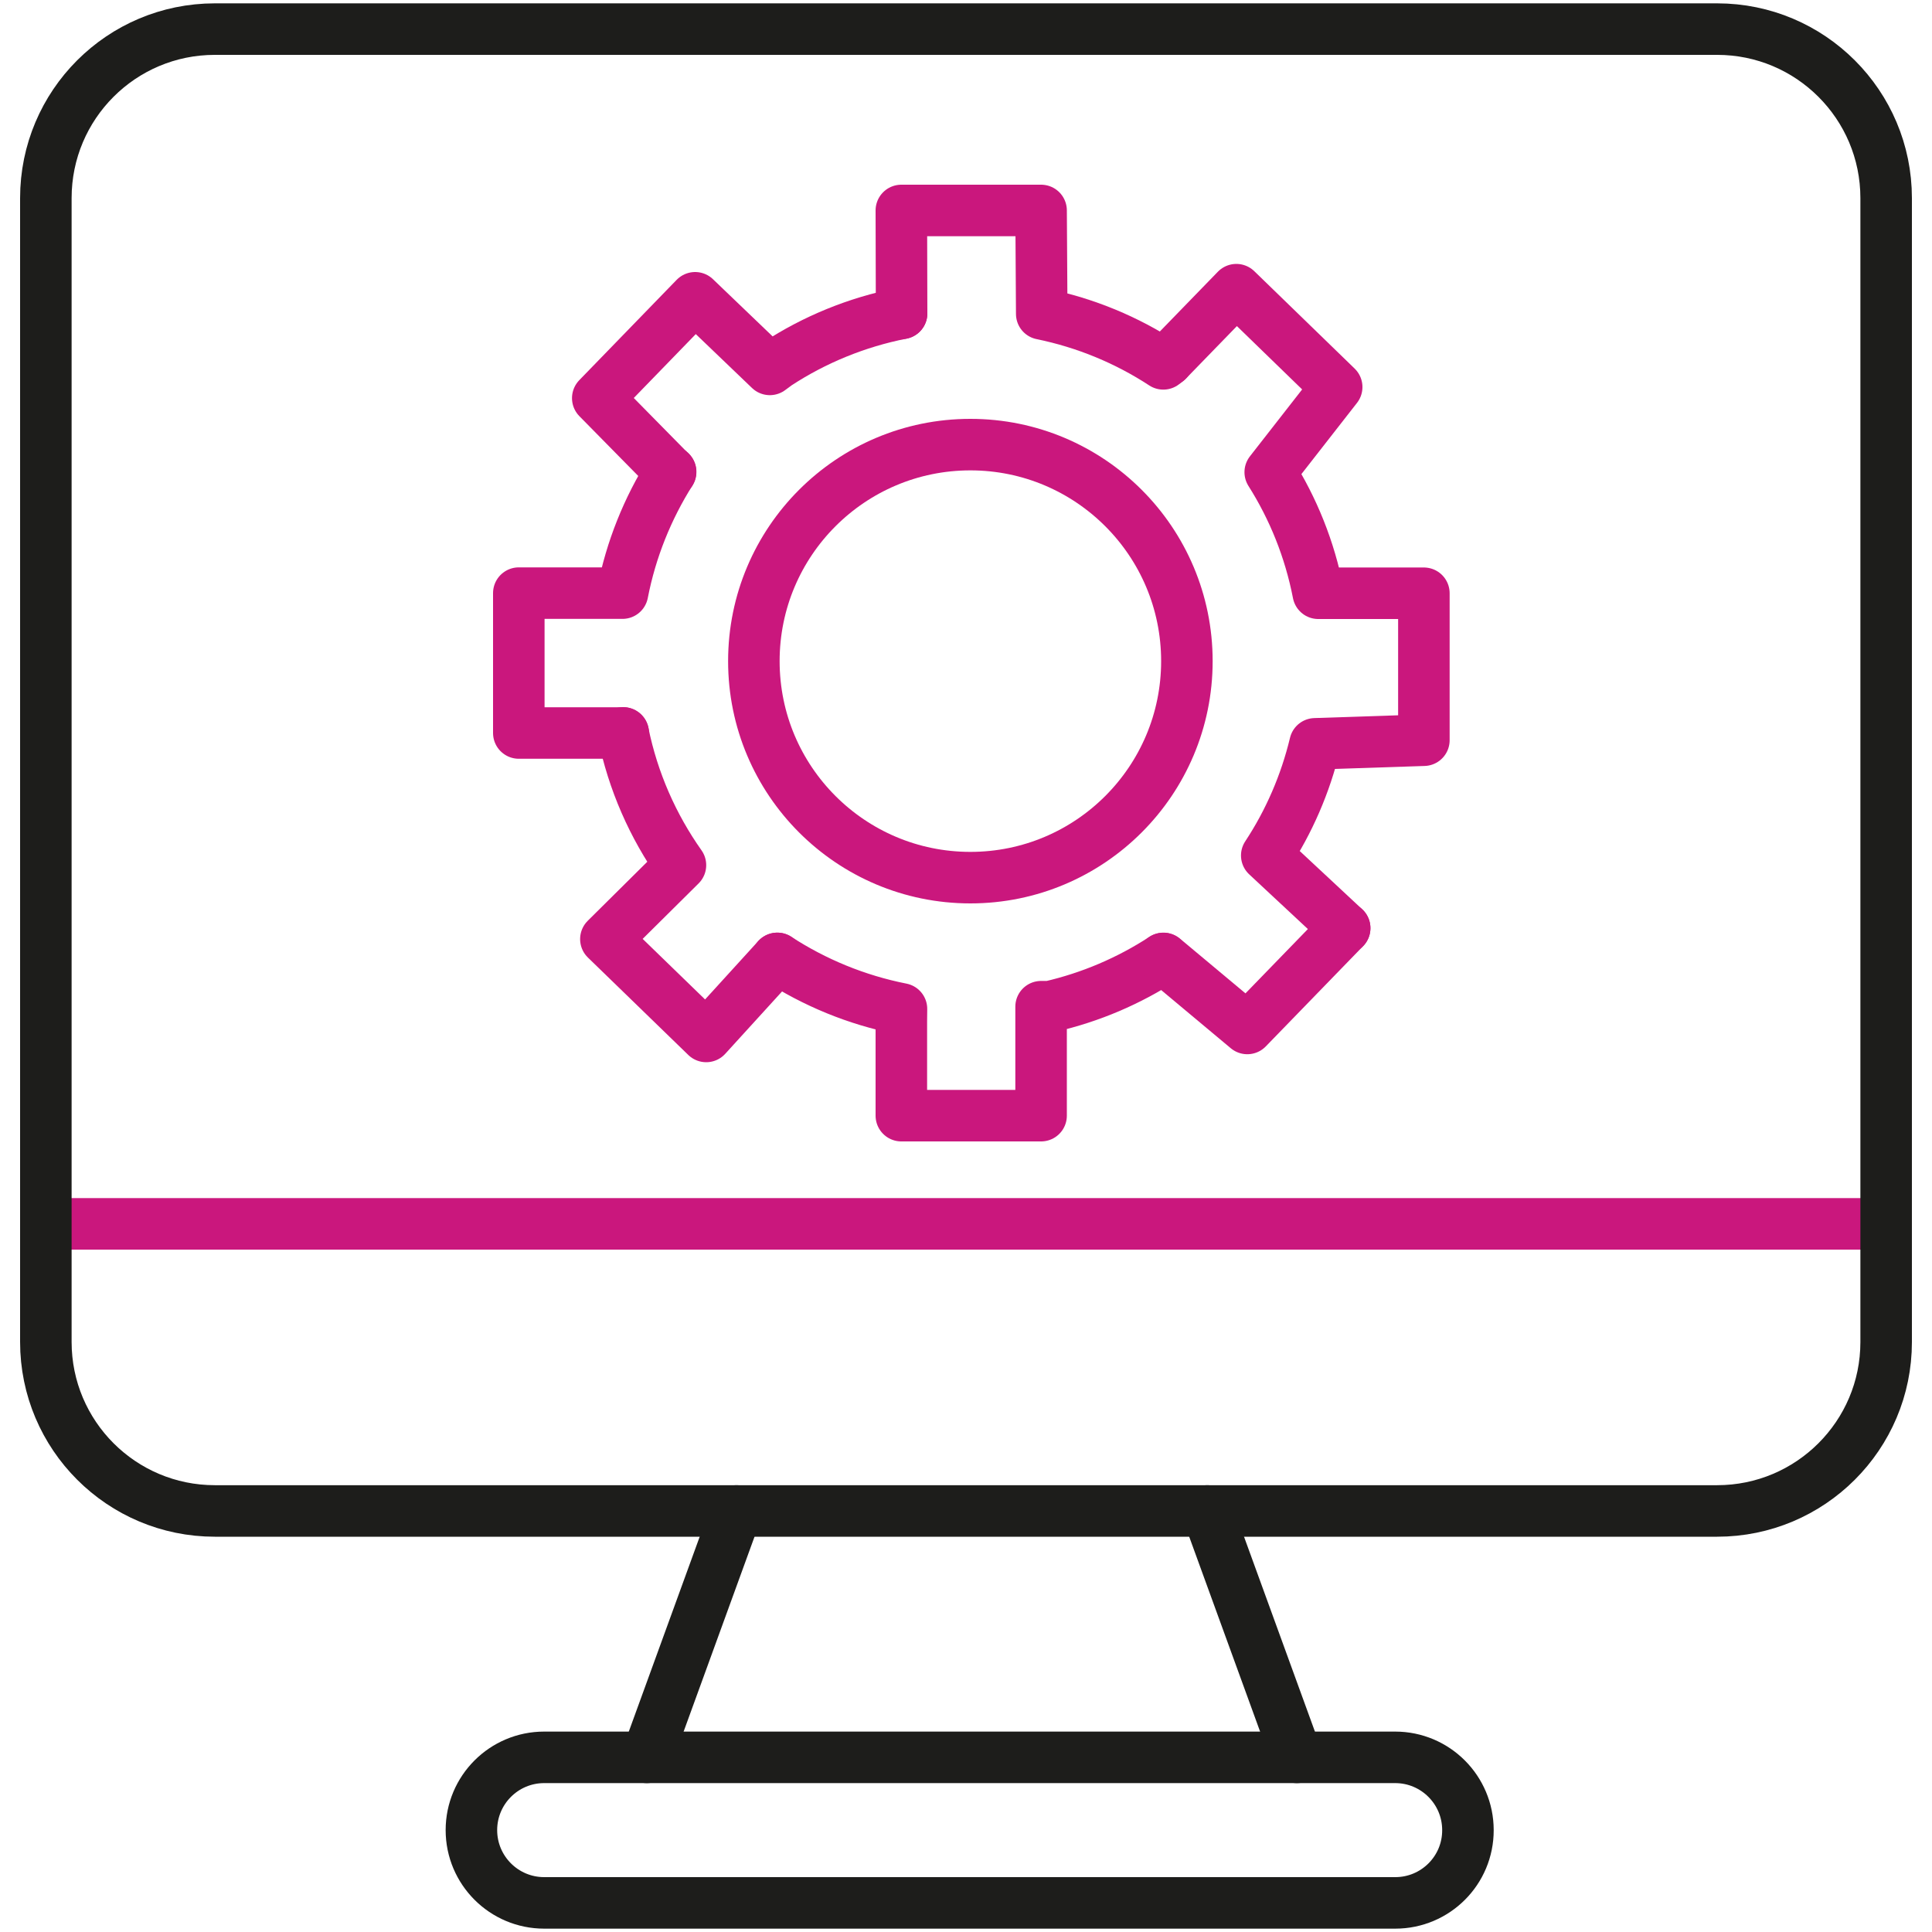 <?xml version="1.0" encoding="utf-8"?>
<!-- Generator: Adobe Illustrator 23.0.1, SVG Export Plug-In . SVG Version: 6.00 Build 0)  -->
<svg version="1.1" id="Layer_1" xmlns="http://www.w3.org/2000/svg" xmlns:xlink="http://www.w3.org/1999/xlink" x="0px" y="0px"
	 viewBox="0 0 150 150" style="enable-background:new 0 0 150 150;" xml:space="preserve">
<style type="text/css">
	
		.st0{clip-path:url(#SVGID_2_);fill:none;stroke:#CA177D;stroke-width:4;stroke-linecap:round;stroke-linejoin:round;stroke-miterlimit:10;}
	
		.st1{clip-path:url(#SVGID_2_);fill:none;stroke:#1D1D1B;stroke-width:4;stroke-linecap:round;stroke-linejoin:round;stroke-miterlimit:10;}
</style>
<g>
	<defs>
		<rect id="SVGID_1_" x="1.3" y="0" width="147.39" height="150"/>
	</defs>
	<clipPath id="SVGID_2_">
		<use xlink:href="#SVGID_1_"  style="overflow:visible;"/>
	</clipPath>
	<line class="st0" x1="4.43" y1="95.02" x2="145.08" y2="95.02"/>
	<path class="st1" d="M133.32,117.31H16.68c-7.24,0-13.12-5.87-13.12-13.12V15.38c0-7.25,5.87-13.12,13.12-13.12h116.64
		c7.24,0,13.12,5.87,13.12,13.12v88.82C146.44,111.44,140.56,117.31,133.32,117.31z"/>
	<circle class="st0" cx="75.34" cy="51.33" r="16.81"/>
	<path class="st0" d="M48.39,56.91h-8.11V46.05h8.05c0.66-3.4,1.95-6.58,3.74-9.42"/>
	<path class="st0" d="M103.21,46.06h7.34v11.41l-8.45,0.28c-0.75,3.13-2.03,6.06-3.75,8.67l6.05,5.64"/>
	<path class="st0" d="M60.35,74.41c2.89,1.88,6.15,3.23,9.64,3.92l-0.01,0.95v7.34h10.85v-3.36v-5.1h0.67
		c3.19-0.73,6.16-2.01,8.82-3.74"/>
	<path class="st0" d="M70,24.33l-0.02-7.99h10.85l0.05,8.03c3.42,0.7,6.61,2.03,9.44,3.88L90.64,28"/>
	<polyline class="st0" points="104.4,72.06 96.84,79.85 90.33,74.41 	"/>
	<path class="st0" d="M70,24.33c-3.5,0.69-6.77,2.04-9.66,3.93l-0.57,0.42l-5.8-5.56l-7.56,7.79l5.65,5.74"/>
	<path class="st0" d="M90.64,28l5.35-5.51l7.79,7.56l-5.16,6.61c1.79,2.83,3.07,6,3.73,9.4h0.86"/>
	<path class="st0" d="M60.35,74.41l-5.52,6.06l-7.79-7.56l5.79-5.74c-2.14-3.03-3.68-6.5-4.45-10.27"/>
	<line class="st1" x1="57.18" y1="117.31" x2="50.22" y2="136.44"/>
	<line class="st1" x1="93.73" y1="117.31" x2="100.69" y2="136.44"/>
	<path class="st1" d="M108.33,147.74H42.25c-3.12,0-5.65-2.53-5.65-5.65c0-3.12,2.53-5.65,5.65-5.65h66.07
		c3.12,0,5.65,2.53,5.65,5.65C113.98,145.21,111.45,147.74,108.33,147.74z"/>
</g>
</svg>
